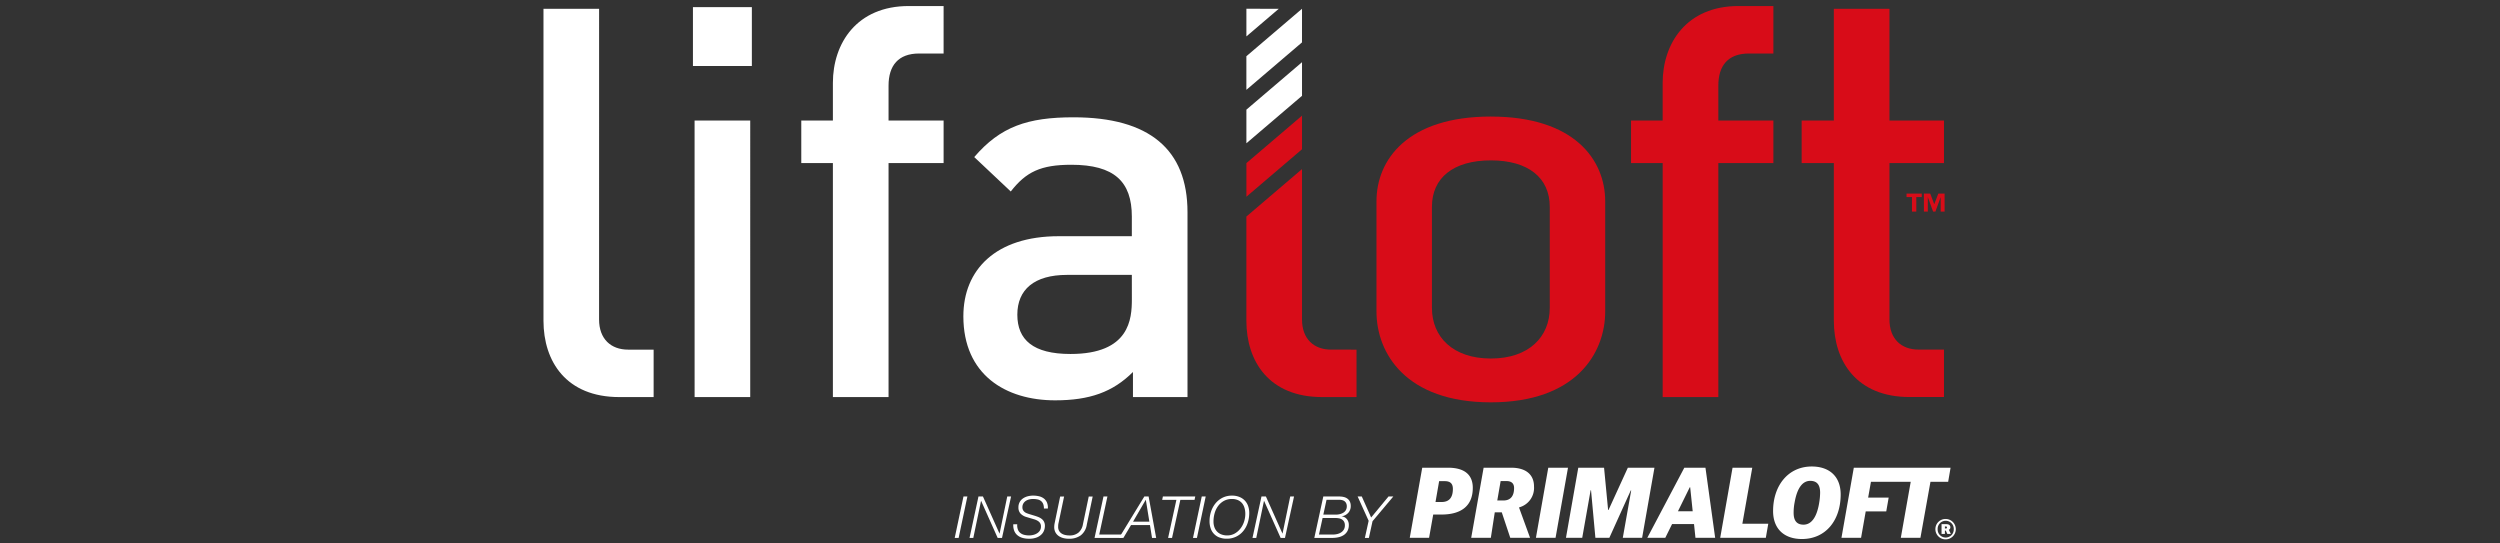 <svg xmlns="http://www.w3.org/2000/svg" width="414" height="90" viewBox="0 0 414 90">
  <rect x="0" y="0" width="414" height="90" fill="#333333" stroke="none"/>
  <g id="グループ_12" data-name="グループ 12" transform="translate(708 -1796)">
    <rect id="長方形_11" data-name="長方形 11" width="414" height="90" transform="translate(-708 1796)" fill="none"/>
    <g id="グループ_10" data-name="グループ 10" transform="translate(9.762 -7.389)">
      <path id="パス_94" data-name="パス 94" d="M230.5,86.628a1.678,1.678,0,0,1,1.7-1.687,1.69,1.69,0,1,1-1.7,1.687m3.044,0a1.336,1.336,0,1,0-2.67,0,1.336,1.336,0,1,0,2.67,0m-2.024-.829h.79c.417,0,.671.183.671.519a.437.437,0,0,1-.245.41v.026l.327.671h-.58l-.26-.555h-.148v.555h-.555Zm.714.719c.124,0,.183-.047.183-.167s-.059-.167-.183-.167h-.159v.334Z" transform="translate(-627.762 1804.389)" fill="#fff"/>
      <path id="パス_95" data-name="パス 95" d="M145.522,76.453h4.272c2.8,0,4.1,1.222,4.1,3.333,0,3-1.929,4.422-5.178,4.422h-1.375l-.685,3.852h-3.2Zm3.217,5.679c1.254,0,1.858-.757,1.858-2.164,0-.836-.383-1.288-1.34-1.288h-.937l-.6,3.452Zm6.948-5.679h4.558c2.479,0,3.787,1.171,3.787,3.1a3.334,3.334,0,0,1-2.465,3.468v.066l1.811,4.976H160.1l-1.407-4.223h-1.159l-.651,4.223h-3.253Zm3.271,5.428c1.3,0,1.773-.873,1.773-2.061,0-.806-.486-1.155-1.257-1.155h-.969l-.556,3.216Zm5.39,6.179H167.6l2.06-11.607h-3.266Zm4.975,0h2.693l1.391-7.872h.068l.722,7.872h2.312l3.55-7.853h.069l-1.393,7.853h3.2l2.043-11.607H179.57l-3.2,7h-.067l-.67-7h-4.27Zm19.6-11.607h3.5l1.607,11.607h-3.264l-.236-2.277h-3.633l-1.124,2.277h-2.98Zm-1.057,7.218h2.444l-.417-3.985h-.066Zm7,4.389h7.553l.406-2.328h-4.291l1.641-9.279h-3.266Zm8.758-4.439c0-4.186,2.481-7.37,6.4-7.37,2.9,0,4.791,1.626,4.791,4.641,0,4.221-2.43,7.369-6.417,7.369-2.884,0-4.775-1.624-4.775-4.64m7.623-1.289a11.023,11.023,0,0,0,.167-1.742c0-1.306-.519-1.959-1.642-1.959-1.205,0-2.142,1.071-2.579,3.552a8.858,8.858,0,0,0-.168,1.74c0,1.375.586,1.96,1.64,1.96,1.327,0,2.2-1.273,2.582-3.551m5.744-5.879L214.946,88.06h3.247l.77-4.371h3.4l.4-2.281h-3.4l.467-2.626h6.586l-1.642,9.279h3.249l1.662-9.279h2.931l.4-2.329Z" transform="translate(-627.762 1804.389)" fill="#fff"/>
      <path id="パス_96" data-name="パス 96" d="M70.2,81.22l-1.451,6.859H68.1l1.451-6.859Z" transform="translate(-627.762 1804.389)" fill="#fff"/>
      <path id="パス_97" data-name="パス 97" d="M72.775,81.22l2.738,6.129h.019L76.8,81.22h.634l-1.5,6.859h-.721L72.477,81.95h-.019L71.18,88.079h-.624l1.479-6.859Z" transform="translate(-627.762 1804.389)" fill="#fff"/>
      <path id="パス_98" data-name="パス 98" d="M82.751,82.464a1.172,1.172,0,0,0-.351-.49,1.356,1.356,0,0,0-.566-.264,3.538,3.538,0,0,0-.778-.077,2.643,2.643,0,0,0-.63.077,1.731,1.731,0,0,0-.561.245,1.309,1.309,0,0,0-.4.427,1.209,1.209,0,0,0-.154.625.954.954,0,0,0,.1.456,1.042,1.042,0,0,0,.259.317,1.322,1.322,0,0,0,.37.211c.141.055.282.105.423.149l.73.221q.355.106.687.231a2.415,2.415,0,0,1,.591.317,1.428,1.428,0,0,1,.413.48,1.524,1.524,0,0,1,.153.721,2.36,2.36,0,0,1-.1.619,1.808,1.808,0,0,1-.389.692,2.267,2.267,0,0,1-.808.562,3.373,3.373,0,0,1-1.354.23,3.838,3.838,0,0,1-1.062-.139,2.264,2.264,0,0,1-.835-.432,1.868,1.868,0,0,1-.534-.745,2.559,2.559,0,0,1-.153-1.076h.653a2.1,2.1,0,0,0,.1.85,1.333,1.333,0,0,0,.394.572,1.637,1.637,0,0,0,.643.322,3.292,3.292,0,0,0,.841.1,2.791,2.791,0,0,0,.682-.087,2.115,2.115,0,0,0,.629-.264,1.448,1.448,0,0,0,.462-.456,1.211,1.211,0,0,0,.177-.663,1.014,1.014,0,0,0-.158-.591,1.253,1.253,0,0,0-.409-.369A2.392,2.392,0,0,0,81.267,85c-.2-.058-.394-.115-.586-.173l-.672-.2a2.19,2.19,0,0,1-.981-.552,1.421,1.421,0,0,1-.374-1.042,1.725,1.725,0,0,1,.754-1.494,2.464,2.464,0,0,1,.778-.351,3.507,3.507,0,0,1,.9-.115,4.226,4.226,0,0,1,.979.11,2.078,2.078,0,0,1,.793.366,1.682,1.682,0,0,1,.514.662,2.18,2.18,0,0,1,.153,1h-.653a2.058,2.058,0,0,0-.12-.754" transform="translate(-627.762 1804.389)" fill="#fff"/>
      <path id="パス_99" data-name="パス 99" d="M86.215,81.22,85.3,85.581a2.38,2.38,0,0,0-.067.6,1.333,1.333,0,0,0,.115.653,1.266,1.266,0,0,0,.384.466,1.692,1.692,0,0,0,.606.278,3.068,3.068,0,0,0,.768.092,2.23,2.23,0,0,0,1.484-.466,2.294,2.294,0,0,0,.735-1.34l.971-4.64h.653l-.98,4.688a2.733,2.733,0,0,1-1.014,1.758,3.238,3.238,0,0,1-1.935.547,3.792,3.792,0,0,1-.889-.1,2.441,2.441,0,0,1-.783-.337,1.743,1.743,0,0,1-.557-.605,1.828,1.828,0,0,1-.211-.912,3.309,3.309,0,0,1,.057-.557l.923-4.477Z" transform="translate(-627.762 1804.389)" fill="#fff"/>
      <path id="パス_100" data-name="パス 100" d="M93.39,81.22l-1.355,6.3h3.8l-.135.557H91.257l1.48-6.859Z" transform="translate(-627.762 1804.389)" fill="#fff"/>
      <path id="パス_101" data-name="パス 101" d="M100.211,81.22l1.249,6.859h-.683l-.345-2.133H97.3l-1.268,2.133h-.72L99.5,81.22Zm.125,4.169-.586-3.612h-.019l-2.1,3.612Z" transform="translate(-627.762 1804.389)" fill="#fff"/>
      <path id="パス_102" data-name="パス 102" d="M107.934,81.22l-.115.557h-2.354l-1.374,6.3h-.653l1.374-6.3h-2.354l.116-.557Z" transform="translate(-627.762 1804.389)" fill="#fff"/>
      <path id="パス_103" data-name="パス 103" d="M109.664,81.22l-1.451,6.859h-.653l1.451-6.859Z" transform="translate(-627.762 1804.389)" fill="#fff"/>
      <path id="パス_104" data-name="パス 104" d="M111.916,88a2.422,2.422,0,0,1-1.431-1.508A3.6,3.6,0,0,1,110.3,85.3a5.029,5.029,0,0,1,.25-1.586,4.22,4.22,0,0,1,.73-1.349,3.577,3.577,0,0,1,1.172-.942,3.444,3.444,0,0,1,1.575-.35,3.236,3.236,0,0,1,1.182.206,2.536,2.536,0,0,1,.9.582,2.5,2.5,0,0,1,.567.9,3.367,3.367,0,0,1,.2,1.181,5.273,5.273,0,0,1-.245,1.609,4.1,4.1,0,0,1-.725,1.364,3.453,3.453,0,0,1-2.786,1.292,3.173,3.173,0,0,1-1.2-.211m4.169-4.88a2.126,2.126,0,0,0-.4-.783A1.9,1.9,0,0,0,115,81.82a2.373,2.373,0,0,0-.98-.187,2.7,2.7,0,0,0-1.35.322,2.981,2.981,0,0,0-.955.845,3.654,3.654,0,0,0-.572,1.191,5.042,5.042,0,0,0-.188,1.369,2.754,2.754,0,0,0,.154.951,2.01,2.01,0,0,0,.447.725,1.963,1.963,0,0,0,.716.466,2.613,2.613,0,0,0,.951.164,2.475,2.475,0,0,0,1.253-.317,3.16,3.16,0,0,0,.942-.822,3.769,3.769,0,0,0,.6-1.143,4.138,4.138,0,0,0,.206-1.273,3.554,3.554,0,0,0-.13-.989" transform="translate(-627.762 1804.389)" fill="#fff"/>
      <path id="パス_105" data-name="パス 105" d="M119.635,81.22l2.738,6.129h.019l1.268-6.129h.634l-1.5,6.859h-.721l-2.738-6.129h-.019l-1.278,6.129h-.624L118.9,81.22Z" transform="translate(-627.762 1804.389)" fill="#fff"/>
      <path id="パス_106" data-name="パス 106" d="M131.8,81.22a3.073,3.073,0,0,1,.725.082,1.671,1.671,0,0,1,.6.269,1.323,1.323,0,0,1,.408.485,1.623,1.623,0,0,1,.149.73,1.643,1.643,0,0,1-.408,1.138,1.811,1.811,0,0,1-1.081.572v.019a1.235,1.235,0,0,1,.86.466,1.489,1.489,0,0,1,.312.946,2.075,2.075,0,0,1-.23,1.019,1.872,1.872,0,0,1-.611.662,2.605,2.605,0,0,1-.879.361,4.832,4.832,0,0,1-1.037.11h-2.959l1.489-6.859Zm-1.047,6.3a2.922,2.922,0,0,0,.706-.087,2.009,2.009,0,0,0,.629-.268,1.444,1.444,0,0,0,.452-.471A1.324,1.324,0,0,0,132.71,86a1.217,1.217,0,0,0-.135-.61,1.034,1.034,0,0,0-.36-.374,1.417,1.417,0,0,0-.519-.188,3.769,3.769,0,0,0-.61-.048h-2.065l-.6,2.738Zm.557-3.3a2.615,2.615,0,0,0,.644-.1,1.863,1.863,0,0,0,.547-.25,1.244,1.244,0,0,0,.385-.418,1.218,1.218,0,0,0,.144-.61,1.16,1.16,0,0,0-.1-.494.9.9,0,0,0-.264-.337,1.085,1.085,0,0,0-.393-.187,1.986,1.986,0,0,0-.486-.058h-2.113l-.529,2.45Z" transform="translate(-627.762 1804.389)" fill="#fff"/>
      <path id="パス_107" data-name="パス 107" d="M140.731,81.22l-3.439,4.092-.606,2.767h-.663l.625-2.834-1.825-4.025h.691l1.547,3.478,2.873-3.478Z" transform="translate(-627.762 1804.389)" fill="#fff"/>
      <path id="パス_108" data-name="パス 108" d="M47.927,12.732v6.227H42.692V26h5.235V64.755h9.217V26h9.117V18.959H57.144V13.185c0-3.34,1.625-5.324,5.055-5.324h4.062V0H60.48C51.9,0,47.927,6.142,47.927,12.732m-22.9,52.023h9.211V18.965H25.022ZM9.21.453H0V52.111c0,6.77,3.79,12.644,12.552,12.644h5.689V56.9H14.006c-2.828,0-4.8-1.761-4.8-4.99ZM24.751,9.935h9.757V.182H24.751Zm63.019,8.49c-7.586,0-12.1,1.533-16.437,6.585l6.051,5.7c2.528-3.252,4.966-4.425,10.023-4.425,7.135,0,10.025,2.8,10.025,8.579v3.251h-12.1c-10.474,0-15.8,5.584-15.8,13.261,0,9.7,7.02,13.919,15.195,13.919,5.691,0,9.549-1.355,12.891-4.693v4.157h9.032V34.137c0-10.386-6.325-15.712-18.875-15.712m9.662,30.123c0,3.249-.344,9.071-10.166,9.071-6.186,0-8.8-2.351-8.8-6.507s2.8-6.59,8.221-6.59H97.432Z" transform="translate(-627.762 1804.389)" fill="#fff"/>
      <path id="パス_109" data-name="パス 109" d="M156.888,18.3c-13.773,0-18.943,7.12-18.943,14.032V50.59c0,6.911,4.866,15.037,18.943,15.037S175.821,57.5,175.821,50.59V32.336c0-6.912-5.16-14.032-18.933-14.032m9.751,31.686c0,4.793-3.456,8.382-9.753,8.382s-9.758-3.589-9.758-8.382V33.244c0-4.793,3.549-7.686,9.758-7.686s9.753,2.893,9.753,7.686Z" transform="translate(-627.762 1804.389)" fill="#d80c18"/>
      <path id="パス_110" data-name="パス 110" d="M197.891,0h5.782V7.861h-4.061c-3.431,0-5.056,1.984-5.056,5.324v5.774h9.117V26h-9.117V64.755h-9.217V26H180.1V18.959h5.235V12.732C185.339,6.142,189.316,0,197.891,0" transform="translate(-627.762 1804.389)" fill="#d80c18"/>
      <path id="パス_111" data-name="パス 111" d="M222.894,26v25.9c0,3.229,1.969,4.99,4.795,4.99h4.236v7.858h-5.688c-8.763,0-12.553-5.874-12.553-12.644V26h-5.329V18.959h5.329V.453h9.21V18.959h9.031V26Z" transform="translate(-627.762 1804.389)" fill="#d80c18"/>
      <path id="パス_112" data-name="パス 112" d="M228.238,31.637h-.9v2.4h-.715v-2.4h-.9v-.574h2.522Zm3.787,2.4h-.647v-2.4l-.875,2.4h-.382l-.875-2.4v2.4H228.6V31.063h1.045l.67,1.758.668-1.758h1.044Z" transform="translate(-627.762 1804.389)" fill="#d80c18"/>
      <path id="パス_113" data-name="パス 113" d="M125.613,9.3l-9.21,7.859v5.567l9.21-7.859Zm0-8.849L116.4,8.312v5.567l9.21-7.859Zm-9.21,0V5.029L121.766.453Z" transform="translate(-627.762 1804.389)" fill="#fff"/>
      <path id="パス_114" data-name="パス 114" d="M125.613,18.152l-9.21,7.859v5.567l9.21-7.859Zm4.8,38.745c-2.827,0-4.8-1.761-4.8-4.99V27L116.4,34.86V52.111c0,6.77,3.79,12.644,12.552,12.644h5.688V56.9Z" transform="translate(-627.762 1804.389)" fill="#d80c18"/>
    </g>
  </g>
</svg>

